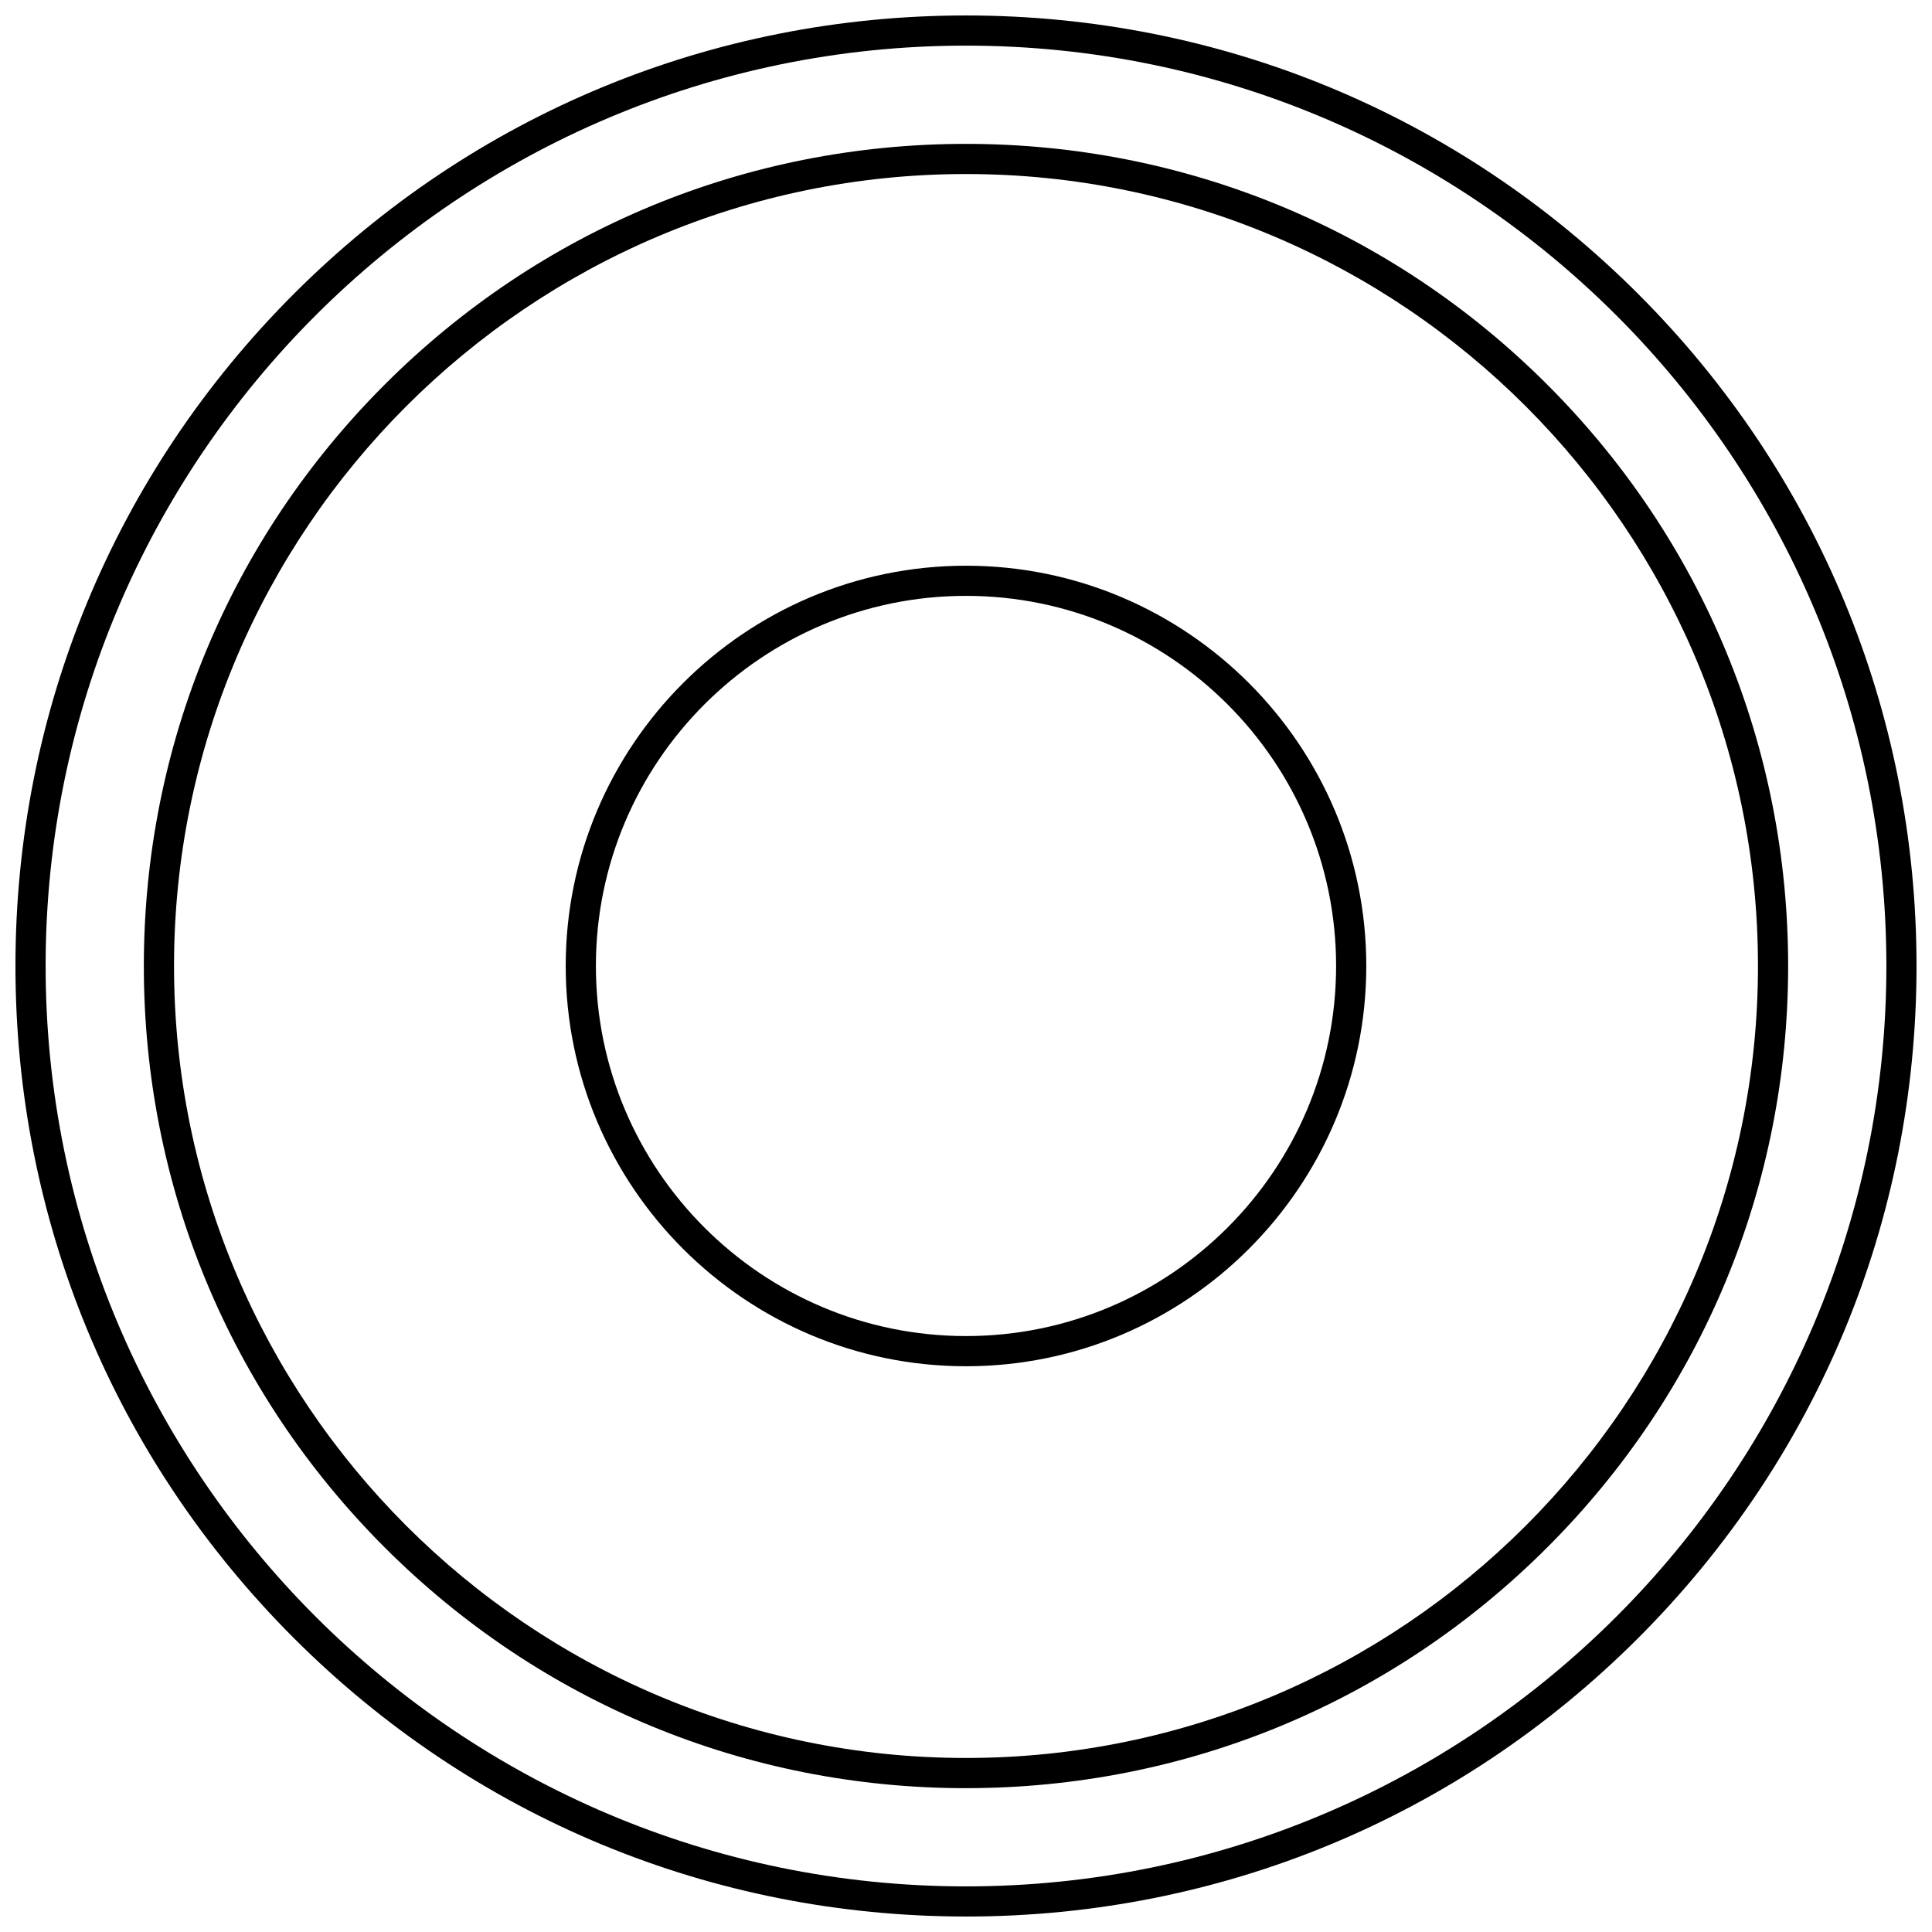 <?xml version="1.0" encoding="UTF-8"?>
<!-- Uploaded to: ICON Repo, www.svgrepo.com, Generator: ICON Repo Mixer Tools -->
<svg width="800px" height="800px" version="1.1" viewBox="144 144 512 512" xmlns="http://www.w3.org/2000/svg">
 <defs>
  <clipPath id="a">
   <path d="m148.09 148.09h503.81v503.81h-503.81z"/>
  </clipPath>
 </defs>
 <g clip-path="url(#a)">
  <path d="m400 651.9c67.285 0 130.55-26.203 178.12-73.781s73.777-110.84 73.777-178.12-26.203-130.55-73.781-178.12-110.84-73.781-178.12-73.781c-67.289 0-130.55 26.203-178.12 73.781s-73.781 110.84-73.781 178.12c0 67.285 26.203 130.55 73.781 178.12 47.578 47.574 110.84 73.777 178.12 73.777zm0-495.81c134.49 0 243.91 109.42 243.91 243.91 0 134.49-109.42 243.91-243.91 243.91-134.49 0-243.91-109.42-243.91-243.91 0-134.49 109.42-243.91 243.91-243.91z"/>
 </g>
 <path d="m400 617.88c58.199 0 112.91-22.664 154.06-63.816s63.816-95.863 63.816-154.06-22.664-112.91-63.816-154.06c-41.152-41.156-95.867-63.816-154.06-63.816-58.199 0-112.91 22.664-154.07 63.812-41.152 41.152-63.812 95.867-63.812 154.07s22.664 112.91 63.816 154.06c41.148 41.152 95.863 63.816 154.06 63.816zm0-427.76c115.73 0 209.88 94.152 209.88 209.88 0 115.73-94.152 209.88-209.88 209.88-115.73-0.004-209.88-94.156-209.88-209.88 0-115.73 94.152-209.88 209.88-209.88z"/>
 <path d="m400 506.07c58.492 0 106.08-47.586 106.08-106.08 0-58.488-47.586-106.07-106.08-106.07s-106.08 47.586-106.08 106.08 47.586 106.07 106.08 106.07zm0-204.16c54.082 0 98.082 44 98.082 98.082s-44 98.078-98.082 98.078-98.082-44-98.082-98.078c0-54.082 44-98.082 98.082-98.082z"/>
</svg>